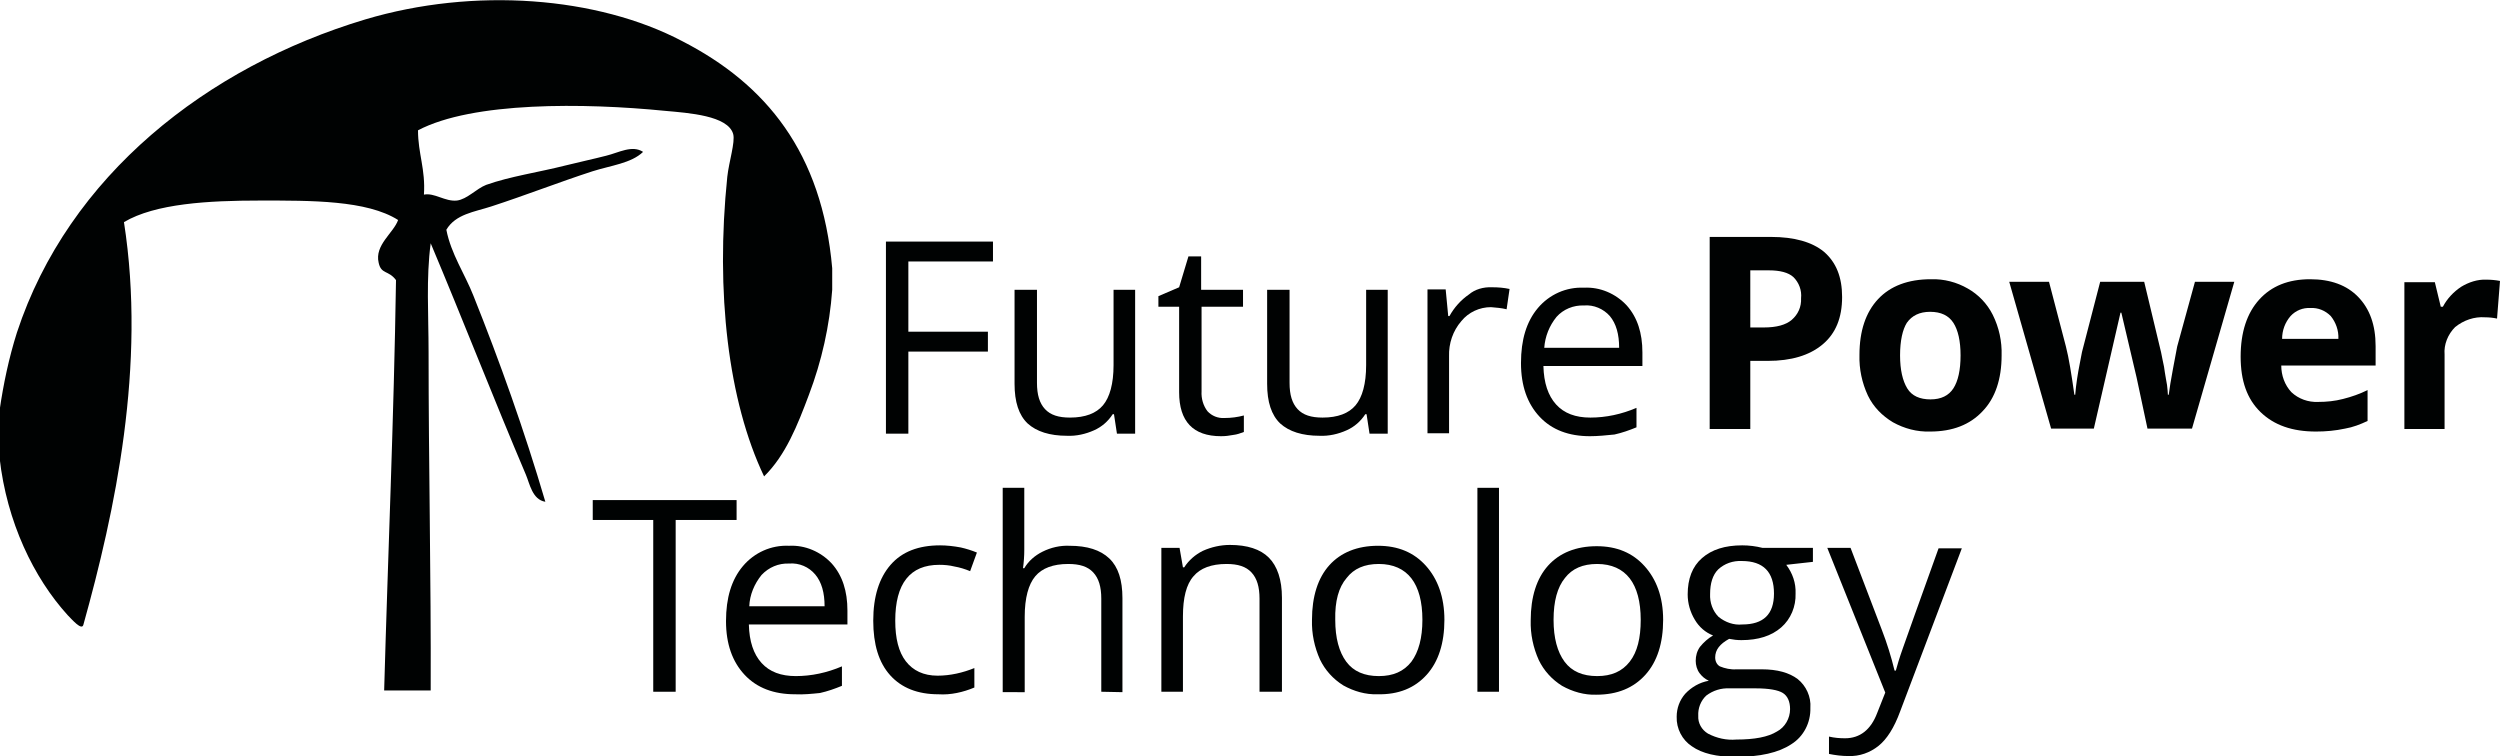 <?xml version="1.0" encoding="utf-8"?>
<!-- Generator: Adobe Illustrator 25.0.0, SVG Export Plug-In . SVG Version: 6.00 Build 0)  -->
<svg xmlns="http://www.w3.org/2000/svg" xmlns:xlink="http://www.w3.org/1999/xlink" version="1.1" id="Layer_1" x="0px" y="0px" viewBox="0 0 590.9 178.8" style="enable-background:new 0 0 590.9 178.8;" xml:space="preserve" width="590.9" height="178.8">
<style type="text/css">
	.st0{fill:#000202;}
</style>
<g id="Layer_2_1_">
	<g id="Layer_1-2">
		<path class="st0" d="M196.7,63.4v5.1c-0.6,8.5-2.5,16.9-5.5,24.8c-2.7,7.2-5.5,14.3-10.6,19.3c-8.5-17.8-11.5-43.6-8.7-70.8    c0.4-3.6,1.9-8.2,1.4-10.1c-1.2-4.4-10.6-5-16.1-5.5c-19.1-1.9-45.5-2.2-58.4,4.6c0,5.5,1.8,9.2,1.4,15.2c2.5-0.5,5,1.7,7.8,1.4    c2.4-0.3,4.6-2.8,6.9-3.7c5.6-2,12.5-3,18.8-4.6c3.2-0.8,6.5-1.5,9.6-2.3c2.9-0.7,6.1-2.6,8.7-0.9c-2.8,2.7-7.6,3.2-12,4.6    c-7.7,2.5-15.9,5.7-23.9,8.3c-4,1.3-8.4,1.8-10.6,5.5c1.1,5.7,4.4,10.5,6.4,15.6c6.2,15.5,12,31.7,17,48.7    c-3.1-0.5-3.7-4.3-4.6-6.4c-7.4-17.4-15-36.9-22.5-54.7c-1.1,8.2-0.5,16.8-0.5,25.7c0,26.3,0.6,53.7,0.5,80h-11    c0.9-32.3,2.3-64.2,2.8-97c-1.8-2.4-3.5-1.3-4.1-4.1c-1-4.2,3.5-7,4.6-10.1c-7.4-4.7-20.6-4.6-32.6-4.6c-12.2,0-24.8,0.7-32.2,5.1    c5.3,33.9-2.1,68.3-9.6,95.2c-0.4,1.4-2.7-1.3-3.7-2.3c-8-8.8-14.4-22-16.1-37.2V97c0.9-6.2,2.2-12.4,4.1-18.4    c12.2-37.1,45-62.8,82.3-74c25.8-7.7,54.9-5.4,74.9,5.1C181.1,19.9,194.3,36.1,196.7,63.4z"/>
		<path class="st0" d="M159.7,163.5h-5.3v-40.6h-14.3v-4.7h34v4.7h-14.4V163.5z"/>
		<path class="st0" d="M187.9,164.1c-5,0-9-1.5-11.9-4.6s-4.4-7.3-4.4-12.7c0-5.5,1.3-9.8,4-13c2.7-3.2,6.7-5,10.9-4.8    c3.8-0.2,7.5,1.4,10.1,4.2c2.5,2.8,3.7,6.5,3.7,11.1v3.3H177c0.1,4,1.1,7,3,9.1c1.9,2.1,4.6,3.1,8.1,3.1c3.7,0,7.4-0.8,10.9-2.3    v4.6c-1.7,0.7-3.4,1.3-5.2,1.7C191.8,164,189.9,164.2,187.9,164.1z M186.5,133.2c-2.5-0.1-4.8,0.9-6.5,2.7    c-1.7,2.1-2.8,4.7-2.9,7.4h17.8c0-3.2-0.7-5.7-2.2-7.5C191.2,134,188.9,133,186.5,133.2z"/>
		<path class="st0" d="M221.8,164.1c-4.9,0-8.7-1.5-11.4-4.5c-2.7-3-4-7.3-4-12.9c0-5.7,1.4-10.1,4.1-13.2c2.7-3.1,6.6-4.6,11.7-4.6    c1.6,0,3.3,0.2,4.9,0.5c1.3,0.3,2.6,0.7,3.8,1.2l-1.6,4.4c-1.2-0.5-2.5-0.9-3.7-1.1c-1.2-0.3-2.4-0.4-3.6-0.4    c-6.9,0-10.4,4.4-10.4,13.2c0,4.2,0.8,7.4,2.5,9.6c1.7,2.2,4.2,3.4,7.5,3.4c3,0,6-0.7,8.7-1.8v4.6    C227.7,163.6,224.7,164.3,221.8,164.1z"/>
		<path class="st0" d="M260.3,163.5v-22c0-2.8-0.6-4.8-1.9-6.2s-3.2-2-5.9-2c-3.6,0-6.2,1-7.8,2.9c-1.6,1.9-2.5,5.1-2.5,9.6v17.8    H237v-48.3h5.1v14.6c0,1.5-0.1,2.9-0.3,4.4h0.3c1-1.7,2.5-3,4.3-3.9c2-1,4.2-1.5,6.4-1.4c4.2,0,7.3,1,9.4,3c2.1,2,3.1,5.1,3.1,9.4    v22.2L260.3,163.5z"/>
		<path class="st0" d="M297.7,163.5v-22c0-2.8-0.6-4.8-1.9-6.2s-3.2-2-5.9-2c-3.6,0-6.2,1-7.8,2.9c-1.7,1.9-2.5,5.1-2.5,9.5v17.8    h-5.1v-34h4.3l0.8,4.6h0.3c1.1-1.7,2.6-3,4.4-3.9c2-0.9,4.2-1.4,6.4-1.4c4.1,0,7.2,1,9.2,3s3.1,5.2,3.1,9.5v22.2L297.7,163.5z"/>
		<path class="st0" d="M341.4,146.5c0,5.5-1.4,9.9-4.2,13s-6.6,4.7-11.6,4.6c-2.8,0.1-5.6-0.7-8.1-2.1c-2.4-1.5-4.3-3.6-5.5-6.1    c-1.3-2.9-2-6.1-1.9-9.4c0-5.5,1.4-9.9,4.1-12.9s6.6-4.6,11.5-4.6c4.8,0,8.5,1.6,11.3,4.7S341.4,141.1,341.4,146.5z M315.6,146.5    c0,4.3,0.9,7.6,2.6,9.9c1.7,2.3,4.3,3.4,7.7,3.4c3.4,0,5.9-1.1,7.7-3.4c1.7-2.3,2.6-5.6,2.6-9.9c0-4.3-0.9-7.6-2.6-9.8    c-1.7-2.2-4.3-3.4-7.7-3.4c-3.4,0-5.9,1.1-7.6,3.3C316.4,138.8,315.5,142.1,315.6,146.5L315.6,146.5z"/>
		<path class="st0" d="M354.3,163.5h-5.1v-48.2h5.1V163.5z"/>
		<path class="st0" d="M393.1,146.5c0,5.5-1.4,9.9-4.2,13c-2.8,3.1-6.6,4.7-11.6,4.7c-2.8,0.1-5.6-0.7-8.1-2.1    c-2.4-1.5-4.3-3.6-5.5-6.1c-1.3-2.9-2-6.1-1.9-9.4c0-5.5,1.4-9.9,4.1-12.9s6.6-4.6,11.5-4.6c4.8,0,8.5,1.6,11.3,4.7    S393.1,141.1,393.1,146.5z M367.2,146.5c0,4.3,0.9,7.6,2.6,9.9c1.7,2.3,4.3,3.4,7.7,3.4c3.4,0,5.9-1.1,7.7-3.4s2.6-5.6,2.6-9.9    c0-4.3-0.9-7.6-2.6-9.8c-1.7-2.2-4.3-3.4-7.7-3.4c-3.4,0-5.9,1.1-7.6,3.3C368.1,138.8,367.2,142.1,367.2,146.5z"/>
		<path class="st0" d="M428.5,129.5v3.3l-6.3,0.7c1.5,2,2.3,4.3,2.2,6.8c0.1,3-1.1,6-3.4,8c-2.3,2-5.4,3-9.4,3c-1,0-1.9-0.1-2.9-0.3    c-2.2,1.2-3.3,2.6-3.3,4.4c0,0.9,0.4,1.7,1.1,2.1c1.2,0.5,2.6,0.8,3.9,0.7h6c3.7,0,6.5,0.8,8.5,2.3c2,1.6,3.2,4.2,3,6.8    c0.1,3.5-1.6,6.8-4.5,8.6c-3,2-7.4,3-13.2,3c-4.4,0-7.9-0.8-10.3-2.5c-2.3-1.5-3.7-4.2-3.6-7c0-2,0.7-3.9,2-5.4    c1.5-1.6,3.4-2.7,5.6-3.1c-0.9-0.4-1.6-1-2.2-1.8c-0.6-0.8-0.9-1.9-0.9-2.9c0-1.2,0.3-2.3,1-3.3c0.9-1.1,1.9-2,3.1-2.7    c-1.8-0.7-3.3-2-4.3-3.7c-1.1-1.8-1.7-3.9-1.7-6c0-3.7,1.1-6.6,3.4-8.6s5.4-3,9.5-3c1.6,0,3.2,0.2,4.8,0.6L428.5,129.5z     M401.4,169.2c-0.1,1.7,0.8,3.3,2.3,4.2c2.1,1.1,4.4,1.6,6.7,1.4c4.3,0,7.5-0.6,9.6-1.9c1.9-1,3.1-3.1,3.1-5.3    c0-1.8-0.6-3.1-1.7-3.8c-1.1-0.7-3.3-1.1-6.4-1.1h-6.2c-2-0.1-3.9,0.5-5.5,1.7C402,165.6,401.3,167.4,401.4,169.2z M404.2,140.4    c-0.1,2,0.6,4,2,5.4c1.6,1.3,3.6,2,5.6,1.8c5,0,7.5-2.4,7.5-7.3c0-5.1-2.5-7.7-7.6-7.7c-2.1-0.1-4.1,0.6-5.6,2    C404.8,135.9,404.2,137.9,404.2,140.4L404.2,140.4z"/>
		<path class="st0" d="M431.9,129.5h5.5l7.4,19.4c1.2,3.1,2.2,6.3,3,9.6h0.3c0.3-1.1,0.8-2.9,1.7-5.4c0.9-2.6,3.7-10.4,8.4-23.5h5.5    l-14.6,38.6c-1.4,3.8-3.1,6.5-5.1,8.1c-2,1.6-4.5,2.5-7.1,2.4c-1.6,0-3.1-0.2-4.6-0.5v-4.1c1.3,0.3,2.5,0.4,3.8,0.4    c3.5,0,6.1-2,7.6-6l1.9-4.8L431.9,129.5z"/>
		<path class="st0" d="M214.7,102.5h-5.3V57.1h25.3v4.7h-20v16.6h18.8v4.7h-18.8V102.5z"/>
		<path class="st0" d="M245.1,68.5v22c0,2.8,0.6,4.8,1.9,6.2c1.3,1.4,3.2,2,5.9,2c3.6,0,6.2-1,7.8-2.9s2.5-5.1,2.5-9.5V68.5h5.1v34    H264l-0.7-4.6H263c-1.1,1.7-2.6,3-4.4,3.8c-2,0.9-4.2,1.4-6.4,1.3c-4.1,0-7.2-1-9.3-2.9c-2.1-2-3.1-5.1-3.1-9.4V68.5H245.1z"/>
		<path class="st0" d="M289.4,98.8c1.6,0,3.1-0.2,4.6-0.6v3.9c-0.8,0.3-1.6,0.6-2.5,0.7c-1,0.2-1.9,0.3-2.9,0.3    c-6.6,0-9.9-3.5-9.9-10.4V72.5h-4.9V70l4.9-2.1l2.2-7.3h3v7.9h9.9v4H284v20c-0.1,1.7,0.4,3.4,1.4,4.7    C286.4,98.3,287.9,98.9,289.4,98.8z"/>
		<path class="st0" d="M304.8,68.5v22c0,2.8,0.6,4.8,1.9,6.2c1.3,1.4,3.2,2,5.9,2c3.6,0,6.2-1,7.8-2.9s2.5-5.1,2.5-9.5V68.5h5.1v34    h-4.3l-0.7-4.6h-0.3c-1.1,1.7-2.6,3-4.4,3.8c-2,0.9-4.2,1.4-6.4,1.3c-4.1,0-7.2-1-9.3-2.9c-2.1-2-3.1-5.1-3.1-9.4V68.5H304.8z"/>
		<path class="st0" d="M352.7,67.9c1.4,0,2.7,0.1,4.1,0.4l-0.7,4.8c-1.2-0.3-2.5-0.4-3.7-0.5c-2.7,0-5.3,1.2-7,3.3    c-2,2.3-3,5.3-2.9,8.3v18.2h-5.1v-34h4.3l0.6,6.3h0.3c1.1-2,2.7-3.8,4.6-5.1C348.6,68.4,350.6,67.8,352.7,67.9z"/>
		<path class="st0" d="M375.8,103.1c-5,0-9-1.5-11.9-4.6s-4.4-7.3-4.4-12.7c0-5.5,1.3-9.8,4-13c2.7-3.2,6.7-5,10.9-4.8    c3.8-0.2,7.5,1.4,10.1,4.2c2.5,2.8,3.7,6.5,3.7,11.1v3.2h-23.4c0.1,4,1.1,7,3,9.1s4.6,3.1,8.1,3.1c3.7,0,7.4-0.8,10.9-2.3v4.6    c-1.7,0.7-3.4,1.3-5.2,1.7C379.6,102.9,377.7,103.1,375.8,103.1z M374.4,72.2c-2.5-0.1-4.9,0.9-6.5,2.7c-1.7,2.1-2.7,4.6-2.9,7.3    h17.7c0-3.2-0.7-5.7-2.2-7.5C379,73,376.7,72,374.4,72.2z"/>
		<path class="st0" d="M435.4,70.2c0,4.9-1.5,8.6-4.6,11.2s-7.4,3.9-13,3.9h-4.1v16.1h-9.6V56h14.5c5.5,0,9.7,1.2,12.5,3.5    C434,62,435.4,65.5,435.4,70.2z M413.7,77.4h3.2c3,0,5.2-0.6,6.6-1.8c1.5-1.3,2.3-3.1,2.2-5.1c0.2-1.9-0.5-3.7-1.8-5    c-1.2-1.1-3.2-1.6-5.8-1.6h-4.4V77.4z"/>
		<path class="st0" d="M473.1,84c0,5.6-1.5,10.1-4.5,13.2c-3,3.2-7.1,4.8-12.4,4.8c-3.1,0.1-6.1-0.7-8.8-2.2    c-2.5-1.5-4.6-3.6-5.9-6.3c-1.4-3-2.1-6.3-2-9.6c0-5.7,1.5-10.1,4.4-13.2s7.1-4.7,12.5-4.7c3.1-0.1,6.1,0.7,8.7,2.2    c2.5,1.4,4.6,3.6,5.9,6.2C472.5,77.4,473.2,80.7,473.1,84z M449.1,84c0,3.4,0.6,6,1.7,7.8c1.1,1.8,3,2.6,5.5,2.6    c2.5,0,4.3-0.9,5.4-2.6c1.1-1.7,1.7-4.3,1.7-7.8c0-3.4-0.6-6-1.7-7.7s-2.9-2.6-5.5-2.6c-2.5,0-4.3,0.9-5.5,2.6    C449.7,77.9,449.1,80.5,449.1,84L449.1,84z"/>
		<path class="st0" d="M507.6,101.4L505,89.2l-3.6-15.3h-0.2l-6.3,27.4h-10.1l-9.9-34.7h9.4l4,15.3c0.7,2.7,1.3,6.5,2,11.4h0.2    c0.2-2.5,0.6-5,1.1-7.5l0.5-2.6l4.3-16.6h10.4l4,16.7c0.1,0.5,0.2,1.1,0.4,2c0.2,0.9,0.4,1.8,0.5,2.8c0.2,1,0.3,2,0.5,2.9    c0.1,1,0.2,1.7,0.2,2.3h0.2c0.2-1.5,0.5-3.5,1-6.1c0.5-2.6,0.8-4.3,1-5.3l4.2-15.3h9.3l-10,34.7H507.6z"/>
		<path class="st0" d="M547.4,102c-5.6,0-9.9-1.5-13.1-4.6s-4.7-7.4-4.7-13.1c0-5.8,1.5-10.3,4.4-13.5s6.9-4.8,12-4.8    c4.9,0,8.7,1.4,11.4,4.2s4.1,6.6,4.1,11.6v4.6h-22.3c0,2.3,0.8,4.6,2.4,6.3c1.7,1.6,4,2.4,6.3,2.3c2,0,4-0.2,5.9-0.7    c2-0.5,4-1.2,5.8-2.1v7.3c-1.7,0.8-3.5,1.5-5.3,1.8C552,101.8,549.7,102,547.4,102z M546.1,72.8c-1.8-0.1-3.5,0.6-4.7,1.9    c-1.3,1.5-2,3.4-2,5.4h13.3c0.1-2-0.6-3.9-1.8-5.4C549.6,73.4,547.9,72.7,546.1,72.8L546.1,72.8z"/>
		<path class="st0" d="M587.7,66.1c1.1,0,2.1,0.1,3.2,0.3l-0.7,8.9c-0.9-0.2-1.9-0.3-2.8-0.3c-2.6-0.2-5.1,0.7-7.1,2.3    c-1.7,1.7-2.7,4.1-2.5,6.5v17.6h-9.5V66.7h7.2l1.4,5.8h0.5c1-1.9,2.5-3.5,4.3-4.7C583.5,66.7,585.6,66,587.7,66.1z"/>
	</g>
</g>
</svg>
